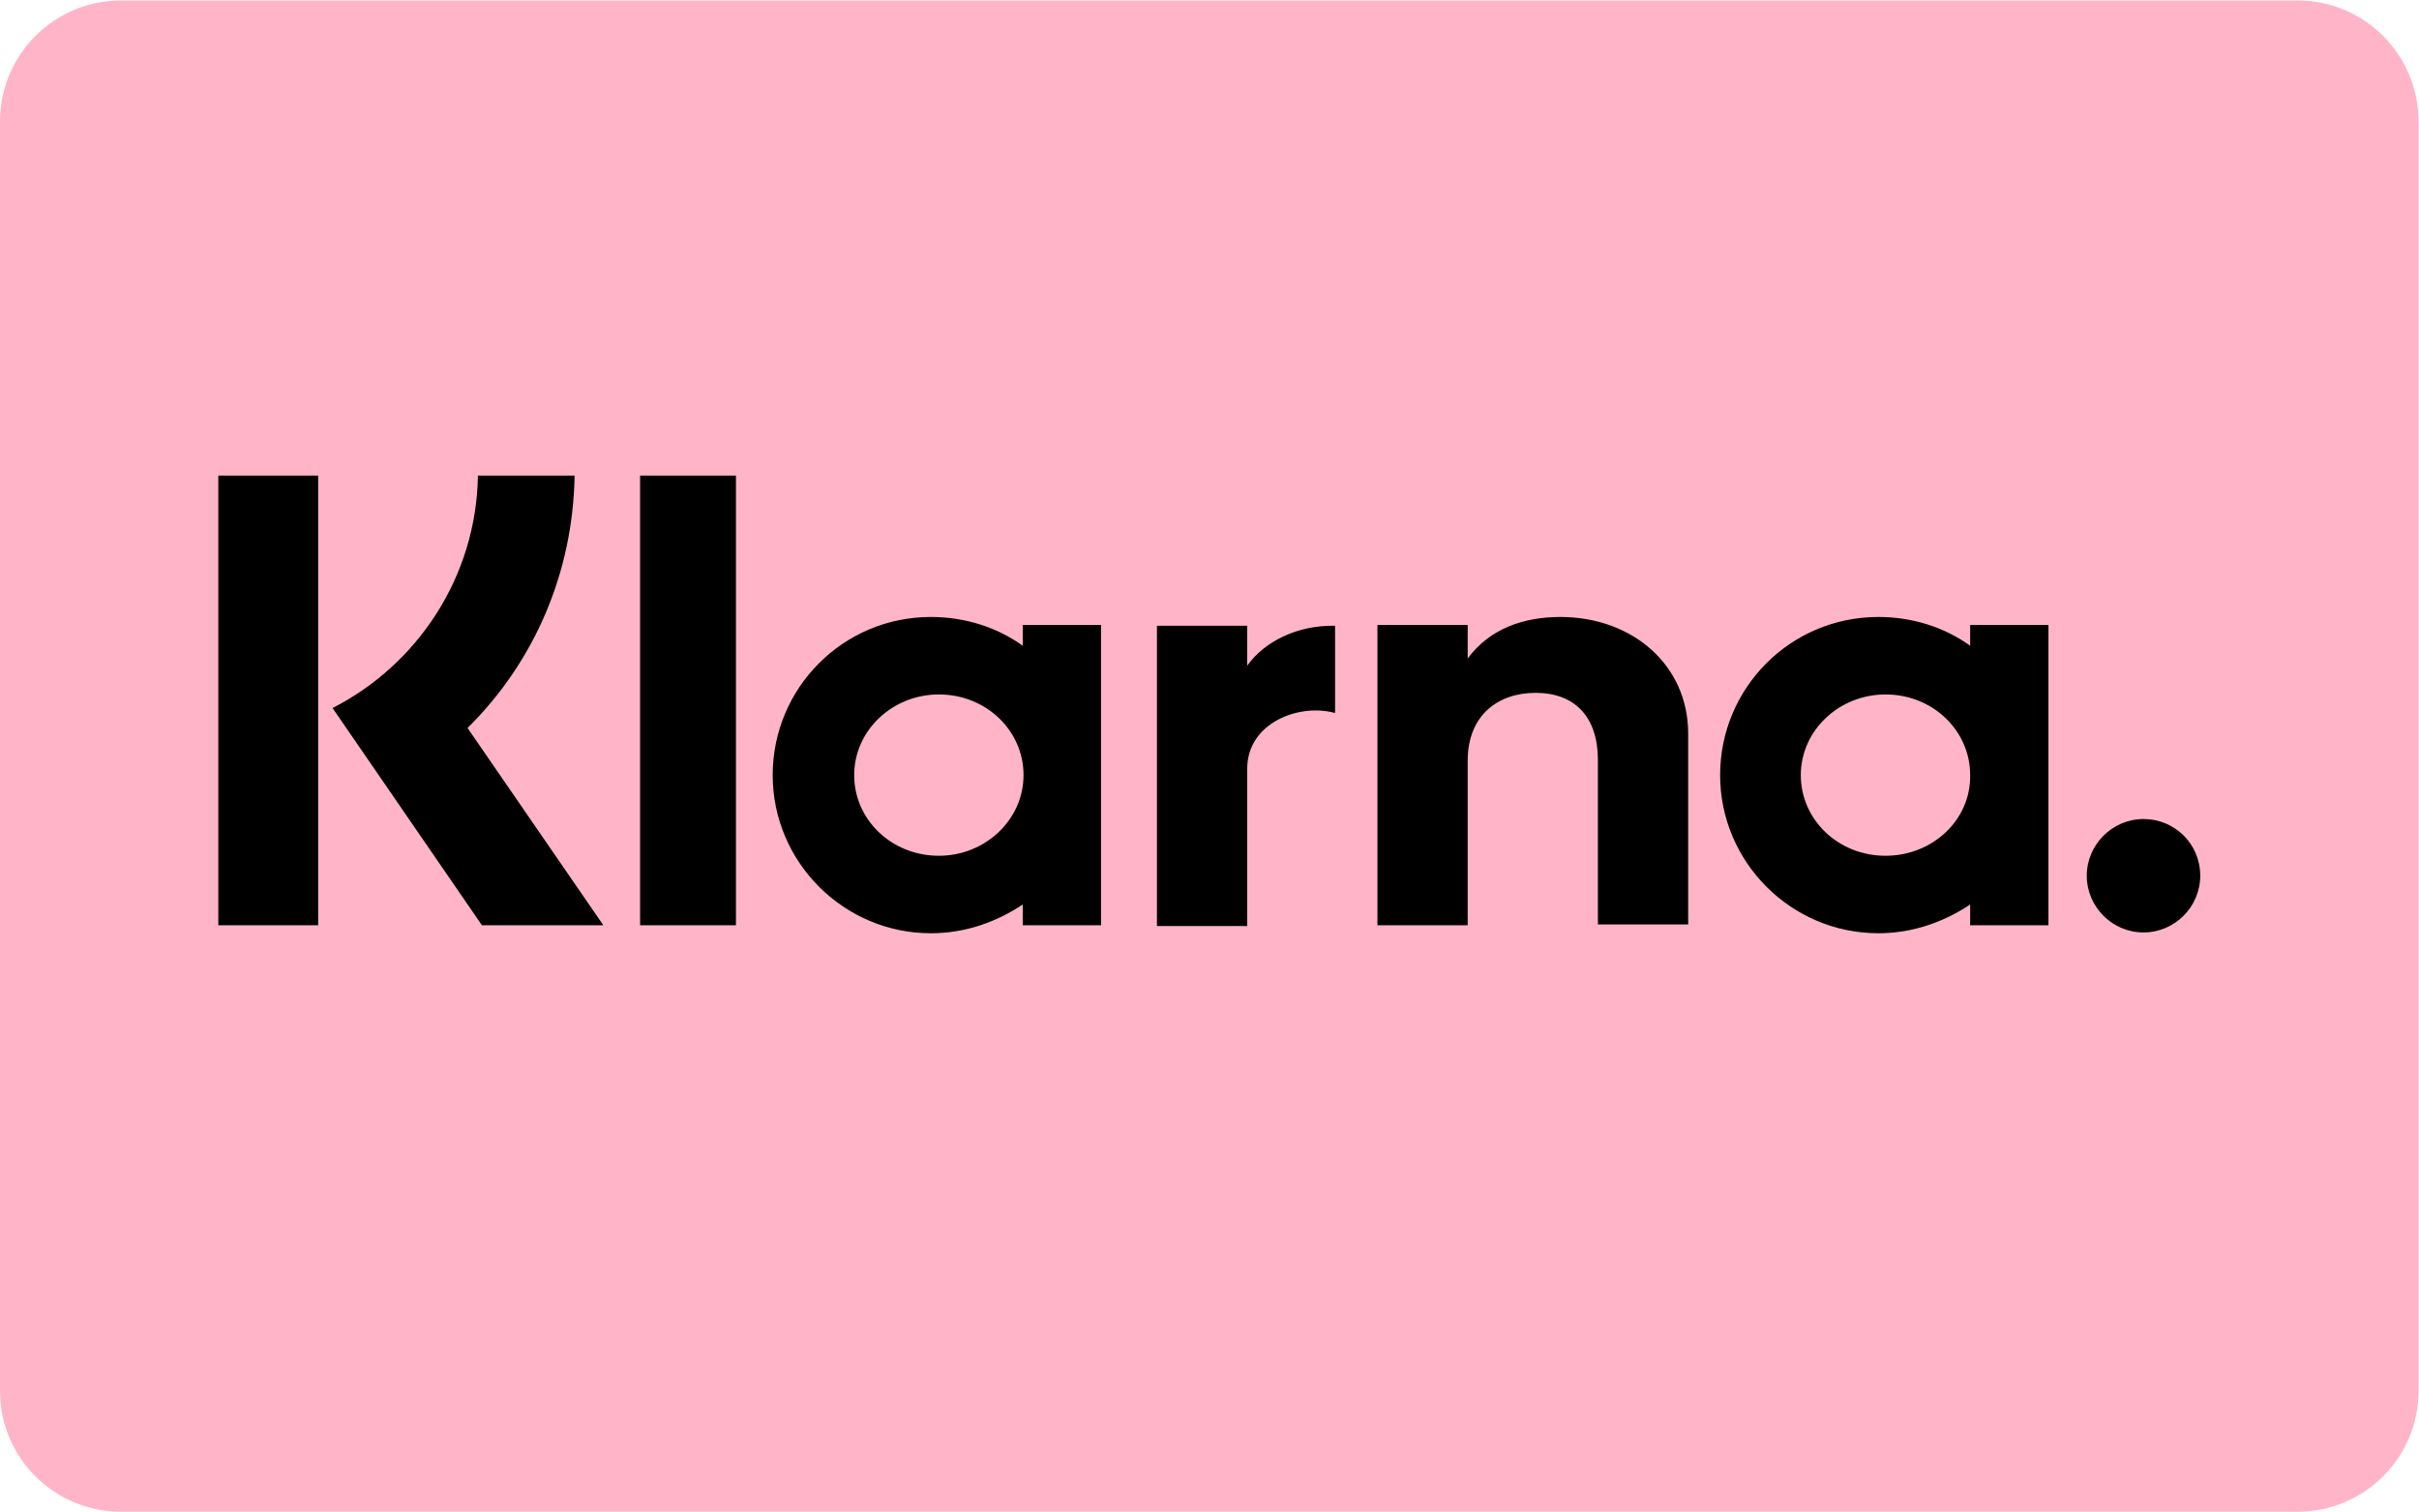 <?xml version="1.0" encoding="UTF-8"?>
<!DOCTYPE svg PUBLIC "-//W3C//DTD SVG 1.1//EN" "http://www.w3.org/Graphics/SVG/1.1/DTD/svg11.dtd">
<!-- Creator: CorelDRAW 2018 (64-Bit) -->
<svg xmlns="http://www.w3.org/2000/svg" xml:space="preserve" width="141.139mm" height="88.223mm" version="1.1" style="shape-rendering:geometricPrecision; text-rendering:geometricPrecision; image-rendering:optimizeQuality; fill-rule:evenodd; clip-rule:evenodd"
viewBox="0 0 14113.92 8822.26"
 xmlns:xlink="http://www.w3.org/1999/xlink"
 enable-background="new 0 0 1460 340">
 <defs>
  <style type="text/css">
   <![CDATA[
    .fil1 {fill:black}
    .fil0 {fill:#FFB4C8;fill-rule:nonzero}
   ]]>
  </style>
 </defs>
 <g id="Layer_x0020_1">
  <path class="fil0" d="M13405.56 8822.26l-12700.04 0c-389.73,0 -705.52,-315.38 -705.52,-705.22l0 -7407.89c0,-389.84 315.79,-706.25 705.52,-706.25l12700.04 0c389.83,0 705.63,316.41 705.63,706.25l0 7407.89c0,389.84 -315.8,705.22 -705.63,705.22z"/>
  <path id="Page-1" class="fil1" d="M3734.72 5399.81l559.29 0 0 -2624.12 -559.29 0 0 2624.12zm3542.27 -1514.84l0 -233.02 -9.32 0.01 0 0 -489.4 0 0 0 -27.95 0 0 1752.5 526.67 0 0 -918.21c0,-265.68 298.31,-382.19 508.06,-326.25l4.64 0 0 -508.04c-214.38,-4.7 -410.15,88.55 -512.7,233.01l0 0zm-1799.1 1109.32c-275,0 -494.06,-209.73 -494.06,-470.76 0,-260.99 223.71,-470.76 494.06,-470.76 275,0 494.05,209.77 494.05,470.76 0,261.03 -223.73,470.76 -494.05,470.76l0 0zm489.39 -1225.82c-149.15,-107.19 -335.59,-167.8 -536.01,-167.8 -512.68,0 -922.85,414.84 -922.85,922.88 0,508.03 414.82,922.85 922.85,922.85 200.42,0 382.19,-65.25 536.01,-167.8l0 121.21 456.77 0 0 -1752.52 -456.77 0 0 121.18zm3136.79 -167.8c-209.76,0 -410.18,65.25 -540.67,242.39l0 -195.8 -9.31 0 0 0 -489.4 0 0 0 -27.96 0 0 1752.55 526.68 0 0 -960.19c0,-265.65 177.12,-396.16 396.19,-396.16 228.38,0 363.54,139.85 363.54,391.51l0 960.13 526.7 0 0 -1113.94c-0.01,-400.82 -326.31,-680.49 -745.77,-680.49l0 0zm3402.46 1179.22c-181.78,0 -330.92,149.15 -330.92,330.92 0,181.78 149.14,330.93 330.92,330.93 181.76,0 330.92,-149.15 330.92,-330.93 -0.01,-186.44 -149.16,-330.92 -330.92,-330.92l0 0zm-1505.47 214.4c-275.01,0 -494.06,-209.73 -494.06,-470.76 0,-260.99 223.71,-470.76 494.06,-470.76 274.99,0 494.06,209.77 494.06,470.76 4.66,261.03 -219.09,470.76 -494.06,470.76l0 0zm494.07 -1225.82c-149.16,-107.19 -335.59,-167.8 -535.99,-167.8 -512.74,0 -922.89,414.84 -922.89,922.88 0,508.03 414.81,922.85 922.89,922.85 200.4,0 382.16,-65.25 535.99,-167.8l0 121.21 456.74 0 0 -1752.52 -456.74 0 0 121.18zm-10221.38 1631.34l582.62 0 0 -2624.12 -582.62 0 0 2624.12zm2078.76 -2624.13l-563.95 0c-9.33,591.95 -354.24,1104.65 -848.3,1356.34l871.59 1267.79 708.46 0 -792.36 -1151.28c391.51,-386.85 615.25,-908.86 624.56,-1472.85l0 0z"/>
 </g>
</svg>
